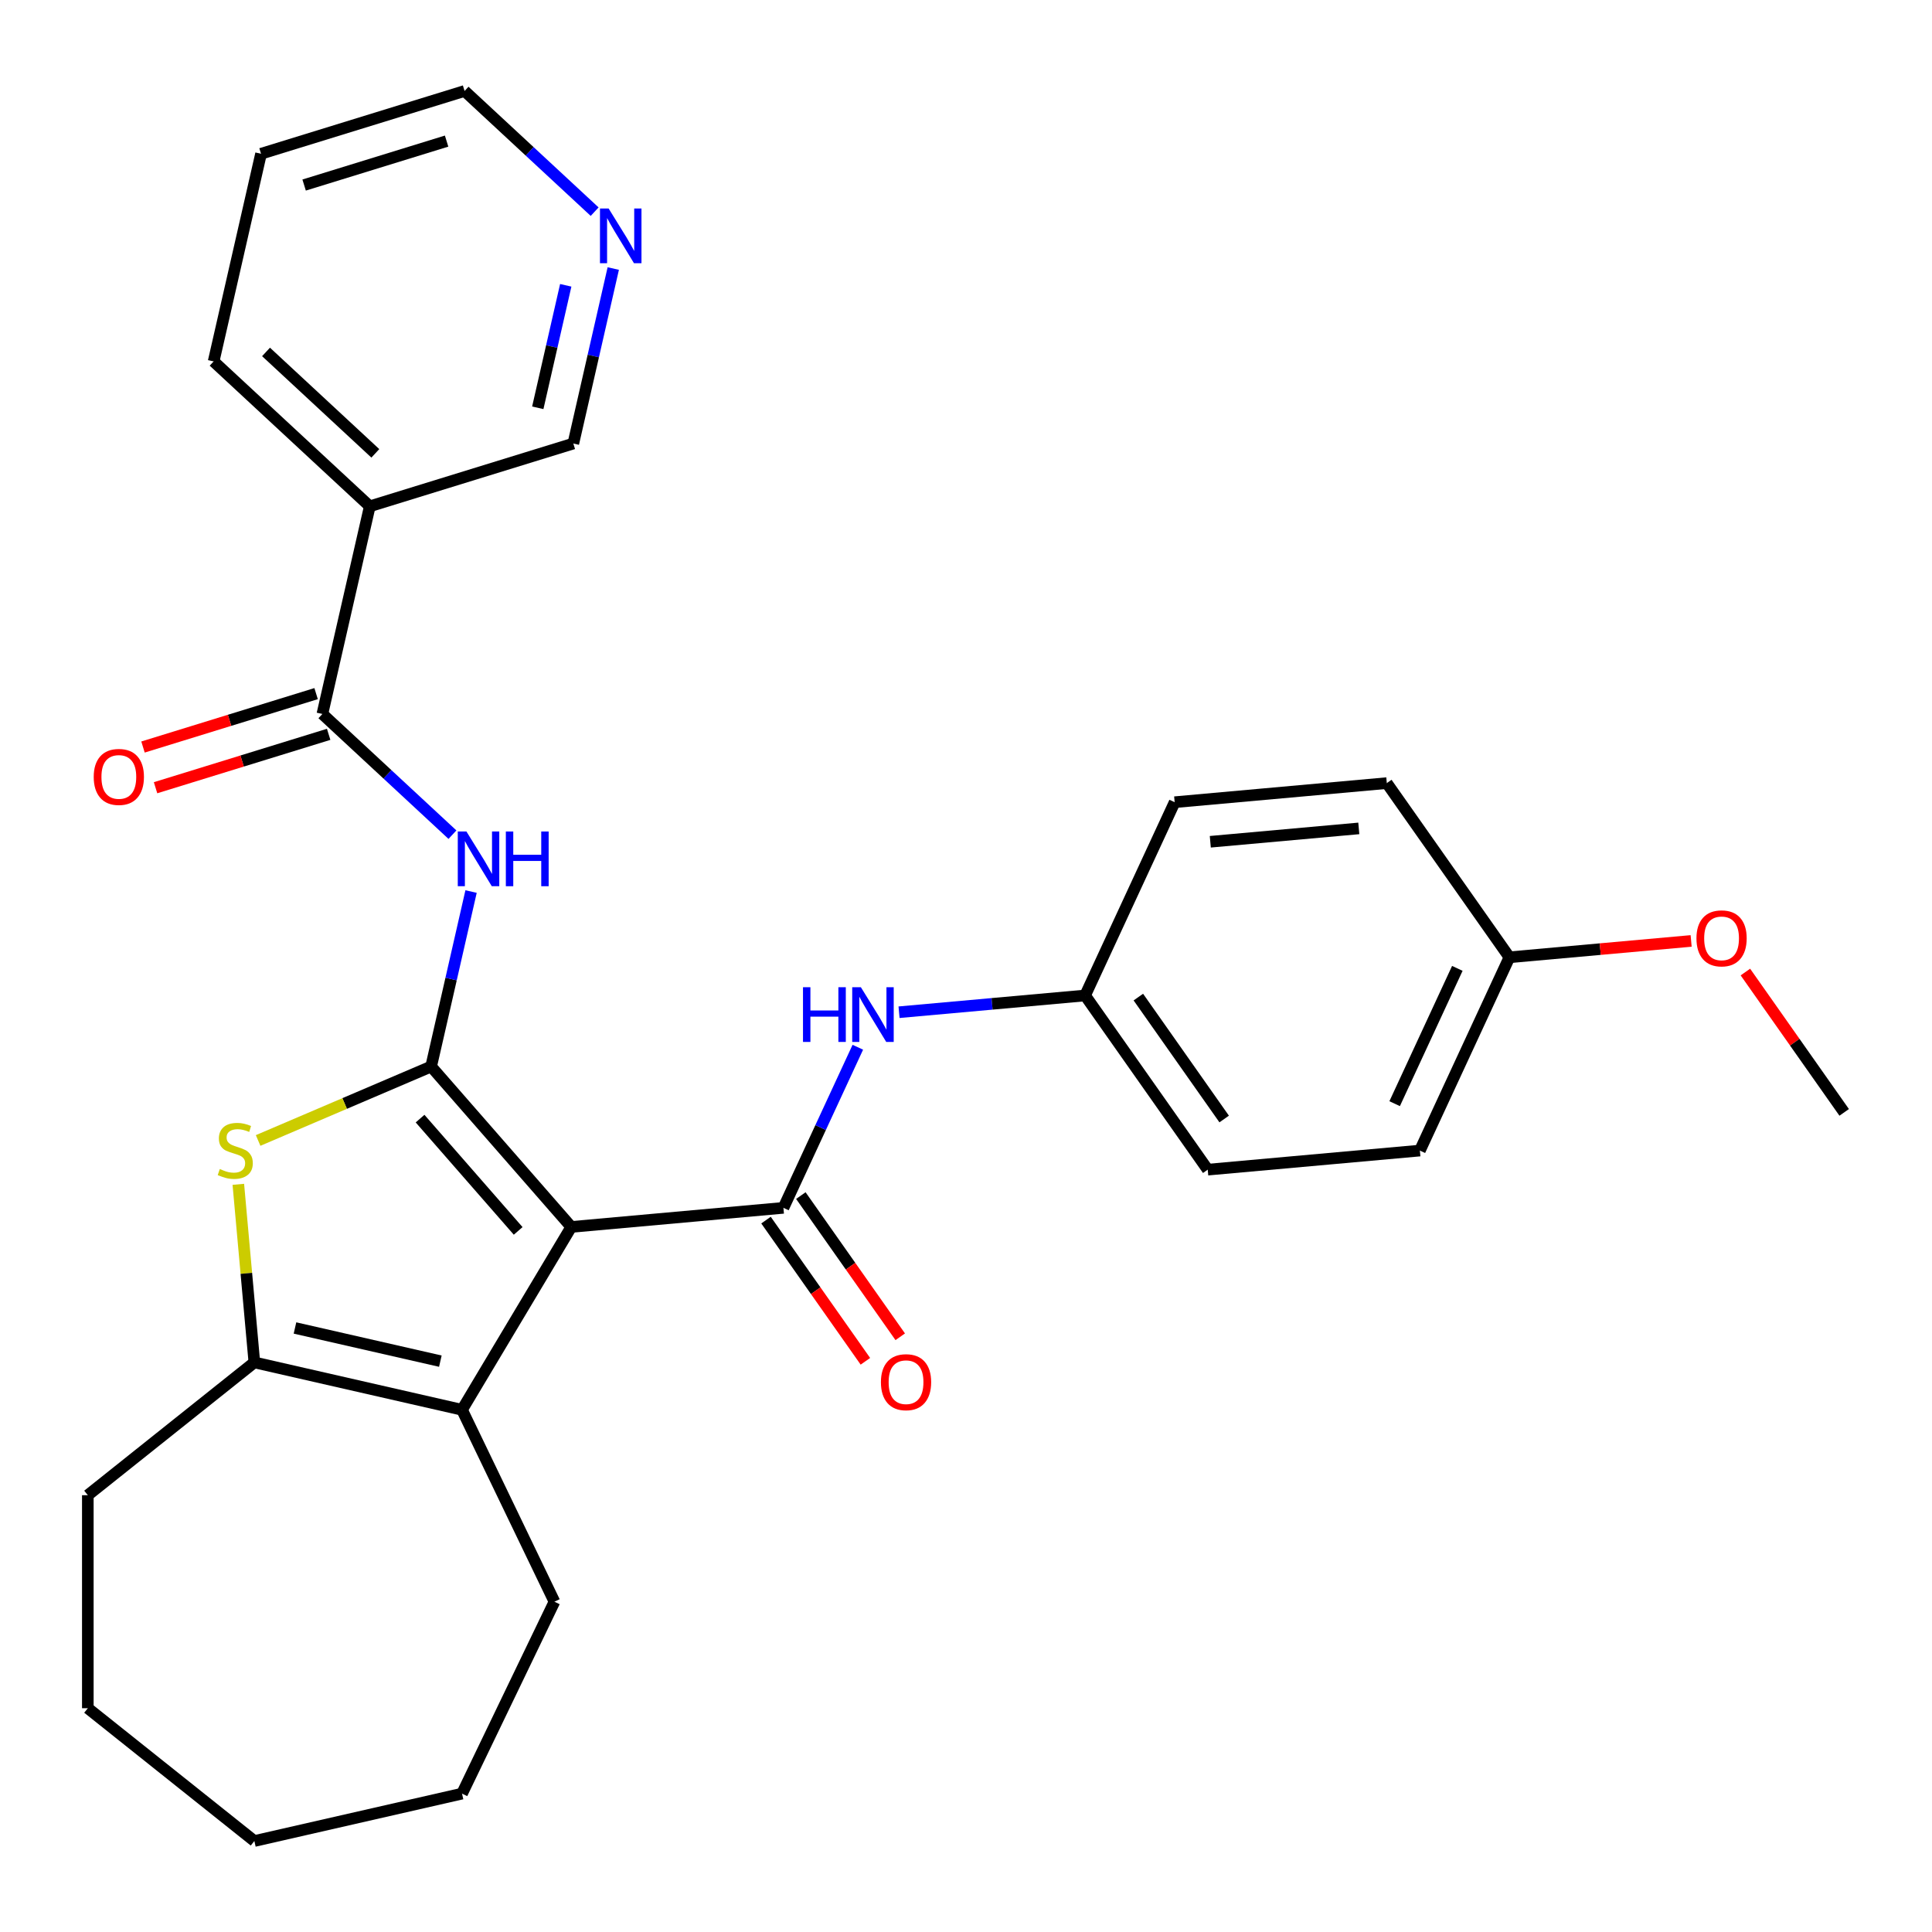 <?xml version='1.0' encoding='iso-8859-1'?>
<svg version='1.1' baseProfile='full'
              xmlns='http://www.w3.org/2000/svg'
                      xmlns:rdkit='http://www.rdkit.org/xml'
                      xmlns:xlink='http://www.w3.org/1999/xlink'
                  xml:space='preserve'
width='1000px' height='1000px' viewBox='0 0 1000 1000'>
<!-- END OF HEADER -->
<rect style='opacity:1.0;fill:#FFFFFF;stroke:none' width='1000' height='1000' x='0' y='0'> </rect>
<path class='bond-0' d='M 295.691,635.062 L 223.151,552.034' style='fill:none;fill-rule:evenodd;stroke:#000000;stroke-width:6px;stroke-linecap:butt;stroke-linejoin:miter;stroke-opacity:1' />
<path class='bond-0' d='M 268.204,637.116 L 217.427,578.996' style='fill:none;fill-rule:evenodd;stroke:#000000;stroke-width:6px;stroke-linecap:butt;stroke-linejoin:miter;stroke-opacity:1' />
<path class='bond-1' d='M 295.691,635.062 L 405.5,625.179' style='fill:none;fill-rule:evenodd;stroke:#000000;stroke-width:6px;stroke-linecap:butt;stroke-linejoin:miter;stroke-opacity:1' />
<path class='bond-3' d='M 295.691,635.062 L 239.142,729.709' style='fill:none;fill-rule:evenodd;stroke:#000000;stroke-width:6px;stroke-linecap:butt;stroke-linejoin:miter;stroke-opacity:1' />
<path class='bond-2' d='M 223.151,552.034 L 178.379,571.171' style='fill:none;fill-rule:evenodd;stroke:#000000;stroke-width:6px;stroke-linecap:butt;stroke-linejoin:miter;stroke-opacity:1' />
<path class='bond-2' d='M 178.379,571.171 L 133.607,590.307' style='fill:none;fill-rule:evenodd;stroke:#CCCC00;stroke-width:6px;stroke-linecap:butt;stroke-linejoin:miter;stroke-opacity:1' />
<path class='bond-4' d='M 223.151,552.034 L 233.488,506.748' style='fill:none;fill-rule:evenodd;stroke:#000000;stroke-width:6px;stroke-linecap:butt;stroke-linejoin:miter;stroke-opacity:1' />
<path class='bond-4' d='M 233.488,506.748 L 243.824,461.462' style='fill:none;fill-rule:evenodd;stroke:#0000FF;stroke-width:6px;stroke-linecap:butt;stroke-linejoin:miter;stroke-opacity:1' />
<path class='bond-7' d='M 405.5,625.179 L 424.754,583.618' style='fill:none;fill-rule:evenodd;stroke:#000000;stroke-width:6px;stroke-linecap:butt;stroke-linejoin:miter;stroke-opacity:1' />
<path class='bond-7' d='M 424.754,583.618 L 444.009,542.057' style='fill:none;fill-rule:evenodd;stroke:#0000FF;stroke-width:6px;stroke-linecap:butt;stroke-linejoin:miter;stroke-opacity:1' />
<path class='bond-9' d='M 396.485,631.526 L 422.206,668.066' style='fill:none;fill-rule:evenodd;stroke:#000000;stroke-width:6px;stroke-linecap:butt;stroke-linejoin:miter;stroke-opacity:1' />
<path class='bond-9' d='M 422.206,668.066 L 447.927,704.605' style='fill:none;fill-rule:evenodd;stroke:#FF0000;stroke-width:6px;stroke-linecap:butt;stroke-linejoin:miter;stroke-opacity:1' />
<path class='bond-9' d='M 414.516,618.833 L 440.237,655.373' style='fill:none;fill-rule:evenodd;stroke:#000000;stroke-width:6px;stroke-linecap:butt;stroke-linejoin:miter;stroke-opacity:1' />
<path class='bond-9' d='M 440.237,655.373 L 465.959,691.913' style='fill:none;fill-rule:evenodd;stroke:#FF0000;stroke-width:6px;stroke-linecap:butt;stroke-linejoin:miter;stroke-opacity:1' />
<path class='bond-29' d='M 123.358,613.003 L 127.506,659.089' style='fill:none;fill-rule:evenodd;stroke:#CCCC00;stroke-width:6px;stroke-linecap:butt;stroke-linejoin:miter;stroke-opacity:1' />
<path class='bond-29' d='M 127.506,659.089 L 131.654,705.175' style='fill:none;fill-rule:evenodd;stroke:#000000;stroke-width:6px;stroke-linecap:butt;stroke-linejoin:miter;stroke-opacity:1' />
<path class='bond-5' d='M 239.142,729.709 L 131.654,705.175' style='fill:none;fill-rule:evenodd;stroke:#000000;stroke-width:6px;stroke-linecap:butt;stroke-linejoin:miter;stroke-opacity:1' />
<path class='bond-5' d='M 227.926,704.531 L 152.684,687.358' style='fill:none;fill-rule:evenodd;stroke:#000000;stroke-width:6px;stroke-linecap:butt;stroke-linejoin:miter;stroke-opacity:1' />
<path class='bond-15' d='M 239.142,729.709 L 286.979,829.043' style='fill:none;fill-rule:evenodd;stroke:#000000;stroke-width:6px;stroke-linecap:butt;stroke-linejoin:miter;stroke-opacity:1' />
<path class='bond-6' d='M 234.189,432.023 L 200.526,400.789' style='fill:none;fill-rule:evenodd;stroke:#0000FF;stroke-width:6px;stroke-linecap:butt;stroke-linejoin:miter;stroke-opacity:1' />
<path class='bond-6' d='M 200.526,400.789 L 166.864,369.554' style='fill:none;fill-rule:evenodd;stroke:#000000;stroke-width:6px;stroke-linecap:butt;stroke-linejoin:miter;stroke-opacity:1' />
<path class='bond-16' d='M 131.654,705.175 L 45.455,773.917' style='fill:none;fill-rule:evenodd;stroke:#000000;stroke-width:6px;stroke-linecap:butt;stroke-linejoin:miter;stroke-opacity:1' />
<path class='bond-8' d='M 166.864,369.554 L 191.397,262.066' style='fill:none;fill-rule:evenodd;stroke:#000000;stroke-width:6px;stroke-linecap:butt;stroke-linejoin:miter;stroke-opacity:1' />
<path class='bond-10' d='M 163.614,359.019 L 118.815,372.838' style='fill:none;fill-rule:evenodd;stroke:#000000;stroke-width:6px;stroke-linecap:butt;stroke-linejoin:miter;stroke-opacity:1' />
<path class='bond-10' d='M 118.815,372.838 L 74.016,386.656' style='fill:none;fill-rule:evenodd;stroke:#FF0000;stroke-width:6px;stroke-linecap:butt;stroke-linejoin:miter;stroke-opacity:1' />
<path class='bond-10' d='M 170.114,380.09 L 125.314,393.909' style='fill:none;fill-rule:evenodd;stroke:#000000;stroke-width:6px;stroke-linecap:butt;stroke-linejoin:miter;stroke-opacity:1' />
<path class='bond-10' d='M 125.314,393.909 L 80.515,407.727' style='fill:none;fill-rule:evenodd;stroke:#FF0000;stroke-width:6px;stroke-linecap:butt;stroke-linejoin:miter;stroke-opacity:1' />
<path class='bond-12' d='M 465.342,523.926 L 513.498,519.592' style='fill:none;fill-rule:evenodd;stroke:#0000FF;stroke-width:6px;stroke-linecap:butt;stroke-linejoin:miter;stroke-opacity:1' />
<path class='bond-12' d='M 513.498,519.592 L 561.655,515.258' style='fill:none;fill-rule:evenodd;stroke:#000000;stroke-width:6px;stroke-linecap:butt;stroke-linejoin:miter;stroke-opacity:1' />
<path class='bond-13' d='M 191.397,262.066 L 296.752,229.568' style='fill:none;fill-rule:evenodd;stroke:#000000;stroke-width:6px;stroke-linecap:butt;stroke-linejoin:miter;stroke-opacity:1' />
<path class='bond-22' d='M 191.397,262.066 L 110.576,187.075' style='fill:none;fill-rule:evenodd;stroke:#000000;stroke-width:6px;stroke-linecap:butt;stroke-linejoin:miter;stroke-opacity:1' />
<path class='bond-22' d='M 194.272,234.653 L 137.698,182.159' style='fill:none;fill-rule:evenodd;stroke:#000000;stroke-width:6px;stroke-linecap:butt;stroke-linejoin:miter;stroke-opacity:1' />
<path class='bond-11' d='M 317.425,138.996 L 307.088,184.282' style='fill:none;fill-rule:evenodd;stroke:#0000FF;stroke-width:6px;stroke-linecap:butt;stroke-linejoin:miter;stroke-opacity:1' />
<path class='bond-11' d='M 307.088,184.282 L 296.752,229.568' style='fill:none;fill-rule:evenodd;stroke:#000000;stroke-width:6px;stroke-linecap:butt;stroke-linejoin:miter;stroke-opacity:1' />
<path class='bond-11' d='M 292.826,147.675 L 285.591,179.375' style='fill:none;fill-rule:evenodd;stroke:#0000FF;stroke-width:6px;stroke-linecap:butt;stroke-linejoin:miter;stroke-opacity:1' />
<path class='bond-11' d='M 285.591,179.375 L 278.355,211.076' style='fill:none;fill-rule:evenodd;stroke:#000000;stroke-width:6px;stroke-linecap:butt;stroke-linejoin:miter;stroke-opacity:1' />
<path class='bond-32' d='M 307.789,109.557 L 274.127,78.323' style='fill:none;fill-rule:evenodd;stroke:#0000FF;stroke-width:6px;stroke-linecap:butt;stroke-linejoin:miter;stroke-opacity:1' />
<path class='bond-32' d='M 274.127,78.323 L 240.465,47.089' style='fill:none;fill-rule:evenodd;stroke:#000000;stroke-width:6px;stroke-linecap:butt;stroke-linejoin:miter;stroke-opacity:1' />
<path class='bond-17' d='M 561.655,515.258 L 608,415.219' style='fill:none;fill-rule:evenodd;stroke:#000000;stroke-width:6px;stroke-linecap:butt;stroke-linejoin:miter;stroke-opacity:1' />
<path class='bond-18' d='M 561.655,515.258 L 625.118,605.414' style='fill:none;fill-rule:evenodd;stroke:#000000;stroke-width:6px;stroke-linecap:butt;stroke-linejoin:miter;stroke-opacity:1' />
<path class='bond-18' d='M 589.205,516.088 L 633.63,579.197' style='fill:none;fill-rule:evenodd;stroke:#000000;stroke-width:6px;stroke-linecap:butt;stroke-linejoin:miter;stroke-opacity:1' />
<path class='bond-14' d='M 781.273,495.492 L 734.927,595.531' style='fill:none;fill-rule:evenodd;stroke:#000000;stroke-width:6px;stroke-linecap:butt;stroke-linejoin:miter;stroke-opacity:1' />
<path class='bond-14' d='M 754.313,501.228 L 721.871,571.256' style='fill:none;fill-rule:evenodd;stroke:#000000;stroke-width:6px;stroke-linecap:butt;stroke-linejoin:miter;stroke-opacity:1' />
<path class='bond-21' d='M 781.273,495.492 L 828.299,491.259' style='fill:none;fill-rule:evenodd;stroke:#000000;stroke-width:6px;stroke-linecap:butt;stroke-linejoin:miter;stroke-opacity:1' />
<path class='bond-21' d='M 828.299,491.259 L 875.326,487.027' style='fill:none;fill-rule:evenodd;stroke:#FF0000;stroke-width:6px;stroke-linecap:butt;stroke-linejoin:miter;stroke-opacity:1' />
<path class='bond-31' d='M 781.273,495.492 L 717.809,405.336' style='fill:none;fill-rule:evenodd;stroke:#000000;stroke-width:6px;stroke-linecap:butt;stroke-linejoin:miter;stroke-opacity:1' />
<path class='bond-26' d='M 286.979,829.043 L 239.142,928.378' style='fill:none;fill-rule:evenodd;stroke:#000000;stroke-width:6px;stroke-linecap:butt;stroke-linejoin:miter;stroke-opacity:1' />
<path class='bond-27' d='M 45.455,773.917 L 45.455,884.17' style='fill:none;fill-rule:evenodd;stroke:#000000;stroke-width:6px;stroke-linecap:butt;stroke-linejoin:miter;stroke-opacity:1' />
<path class='bond-20' d='M 608,415.219 L 717.809,405.336' style='fill:none;fill-rule:evenodd;stroke:#000000;stroke-width:6px;stroke-linecap:butt;stroke-linejoin:miter;stroke-opacity:1' />
<path class='bond-20' d='M 626.448,435.698 L 703.315,428.78' style='fill:none;fill-rule:evenodd;stroke:#000000;stroke-width:6px;stroke-linecap:butt;stroke-linejoin:miter;stroke-opacity:1' />
<path class='bond-19' d='M 625.118,605.414 L 734.927,595.531' style='fill:none;fill-rule:evenodd;stroke:#000000;stroke-width:6px;stroke-linecap:butt;stroke-linejoin:miter;stroke-opacity:1' />
<path class='bond-24' d='M 903.412,503.125 L 928.979,539.445' style='fill:none;fill-rule:evenodd;stroke:#FF0000;stroke-width:6px;stroke-linecap:butt;stroke-linejoin:miter;stroke-opacity:1' />
<path class='bond-24' d='M 928.979,539.445 L 954.545,575.765' style='fill:none;fill-rule:evenodd;stroke:#000000;stroke-width:6px;stroke-linecap:butt;stroke-linejoin:miter;stroke-opacity:1' />
<path class='bond-25' d='M 110.576,187.075 L 135.11,79.586' style='fill:none;fill-rule:evenodd;stroke:#000000;stroke-width:6px;stroke-linecap:butt;stroke-linejoin:miter;stroke-opacity:1' />
<path class='bond-23' d='M 240.465,47.089 L 135.11,79.586' style='fill:none;fill-rule:evenodd;stroke:#000000;stroke-width:6px;stroke-linecap:butt;stroke-linejoin:miter;stroke-opacity:1' />
<path class='bond-23' d='M 231.161,73.034 L 157.413,95.782' style='fill:none;fill-rule:evenodd;stroke:#000000;stroke-width:6px;stroke-linecap:butt;stroke-linejoin:miter;stroke-opacity:1' />
<path class='bond-28' d='M 239.142,928.378 L 131.654,952.911' style='fill:none;fill-rule:evenodd;stroke:#000000;stroke-width:6px;stroke-linecap:butt;stroke-linejoin:miter;stroke-opacity:1' />
<path class='bond-30' d='M 45.455,884.17 L 131.654,952.911' style='fill:none;fill-rule:evenodd;stroke:#000000;stroke-width:6px;stroke-linecap:butt;stroke-linejoin:miter;stroke-opacity:1' />
<path  class='atom-3' d='M 113.771 605.086
Q 114.091 605.206, 115.411 605.766
Q 116.731 606.326, 118.171 606.686
Q 119.651 607.006, 121.091 607.006
Q 123.771 607.006, 125.331 605.726
Q 126.891 604.406, 126.891 602.126
Q 126.891 600.566, 126.091 599.606
Q 125.331 598.646, 124.131 598.126
Q 122.931 597.606, 120.931 597.006
Q 118.411 596.246, 116.891 595.526
Q 115.411 594.806, 114.331 593.286
Q 113.291 591.766, 113.291 589.206
Q 113.291 585.646, 115.691 583.446
Q 118.131 581.246, 122.931 581.246
Q 126.211 581.246, 129.931 582.806
L 129.011 585.886
Q 125.611 584.486, 123.051 584.486
Q 120.291 584.486, 118.771 585.646
Q 117.251 586.766, 117.291 588.726
Q 117.291 590.246, 118.051 591.166
Q 118.851 592.086, 119.971 592.606
Q 121.131 593.126, 123.051 593.726
Q 125.611 594.526, 127.131 595.326
Q 128.651 596.126, 129.731 597.766
Q 130.851 599.366, 130.851 602.126
Q 130.851 606.046, 128.211 608.166
Q 125.611 610.246, 121.251 610.246
Q 118.731 610.246, 116.811 609.686
Q 114.931 609.166, 112.691 608.246
L 113.771 605.086
' fill='#CCCC00'/>
<path  class='atom-5' d='M 241.425 430.386
L 250.705 445.386
Q 251.625 446.866, 253.105 449.546
Q 254.585 452.226, 254.665 452.386
L 254.665 430.386
L 258.425 430.386
L 258.425 458.706
L 254.545 458.706
L 244.585 442.306
Q 243.425 440.386, 242.185 438.186
Q 240.985 435.986, 240.625 435.306
L 240.625 458.706
L 236.945 458.706
L 236.945 430.386
L 241.425 430.386
' fill='#0000FF'/>
<path  class='atom-5' d='M 261.825 430.386
L 265.665 430.386
L 265.665 442.426
L 280.145 442.426
L 280.145 430.386
L 283.985 430.386
L 283.985 458.706
L 280.145 458.706
L 280.145 445.626
L 265.665 445.626
L 265.665 458.706
L 261.825 458.706
L 261.825 430.386
' fill='#0000FF'/>
<path  class='atom-8' d='M 415.626 510.981
L 419.466 510.981
L 419.466 523.021
L 433.946 523.021
L 433.946 510.981
L 437.786 510.981
L 437.786 539.301
L 433.946 539.301
L 433.946 526.221
L 419.466 526.221
L 419.466 539.301
L 415.626 539.301
L 415.626 510.981
' fill='#0000FF'/>
<path  class='atom-8' d='M 445.586 510.981
L 454.866 525.981
Q 455.786 527.461, 457.266 530.141
Q 458.746 532.821, 458.826 532.981
L 458.826 510.981
L 462.586 510.981
L 462.586 539.301
L 458.706 539.301
L 448.746 522.901
Q 447.586 520.981, 446.346 518.781
Q 445.146 516.581, 444.786 515.901
L 444.786 539.301
L 441.106 539.301
L 441.106 510.981
L 445.586 510.981
' fill='#0000FF'/>
<path  class='atom-10' d='M 455.964 715.415
Q 455.964 708.615, 459.324 704.815
Q 462.684 701.015, 468.964 701.015
Q 475.244 701.015, 478.604 704.815
Q 481.964 708.615, 481.964 715.415
Q 481.964 722.295, 478.564 726.215
Q 475.164 730.095, 468.964 730.095
Q 462.724 730.095, 459.324 726.215
Q 455.964 722.335, 455.964 715.415
M 468.964 726.895
Q 473.284 726.895, 475.604 724.015
Q 477.964 721.095, 477.964 715.415
Q 477.964 709.855, 475.604 707.055
Q 473.284 704.215, 468.964 704.215
Q 464.644 704.215, 462.284 707.015
Q 459.964 709.815, 459.964 715.415
Q 459.964 721.135, 462.284 724.015
Q 464.644 726.895, 468.964 726.895
' fill='#FF0000'/>
<path  class='atom-11' d='M 48.509 402.132
Q 48.509 395.332, 51.869 391.532
Q 55.229 387.732, 61.509 387.732
Q 67.789 387.732, 71.149 391.532
Q 74.509 395.332, 74.509 402.132
Q 74.509 409.012, 71.109 412.932
Q 67.709 416.812, 61.509 416.812
Q 55.269 416.812, 51.869 412.932
Q 48.509 409.052, 48.509 402.132
M 61.509 413.612
Q 65.829 413.612, 68.149 410.732
Q 70.509 407.812, 70.509 402.132
Q 70.509 396.572, 68.149 393.772
Q 65.829 390.932, 61.509 390.932
Q 57.189 390.932, 54.829 393.732
Q 52.509 396.532, 52.509 402.132
Q 52.509 407.852, 54.829 410.732
Q 57.189 413.612, 61.509 413.612
' fill='#FF0000'/>
<path  class='atom-12' d='M 315.026 107.92
L 324.306 122.92
Q 325.226 124.4, 326.706 127.08
Q 328.186 129.76, 328.266 129.92
L 328.266 107.92
L 332.026 107.92
L 332.026 136.24
L 328.146 136.24
L 318.186 119.84
Q 317.026 117.92, 315.786 115.72
Q 314.586 113.52, 314.226 112.84
L 314.226 136.24
L 310.546 136.24
L 310.546 107.92
L 315.026 107.92
' fill='#0000FF'/>
<path  class='atom-22' d='M 878.082 485.689
Q 878.082 478.889, 881.442 475.089
Q 884.802 471.289, 891.082 471.289
Q 897.362 471.289, 900.722 475.089
Q 904.082 478.889, 904.082 485.689
Q 904.082 492.569, 900.682 496.489
Q 897.282 500.369, 891.082 500.369
Q 884.842 500.369, 881.442 496.489
Q 878.082 492.609, 878.082 485.689
M 891.082 497.169
Q 895.402 497.169, 897.722 494.289
Q 900.082 491.369, 900.082 485.689
Q 900.082 480.129, 897.722 477.329
Q 895.402 474.489, 891.082 474.489
Q 886.762 474.489, 884.402 477.289
Q 882.082 480.089, 882.082 485.689
Q 882.082 491.409, 884.402 494.289
Q 886.762 497.169, 891.082 497.169
' fill='#FF0000'/>
</svg>
